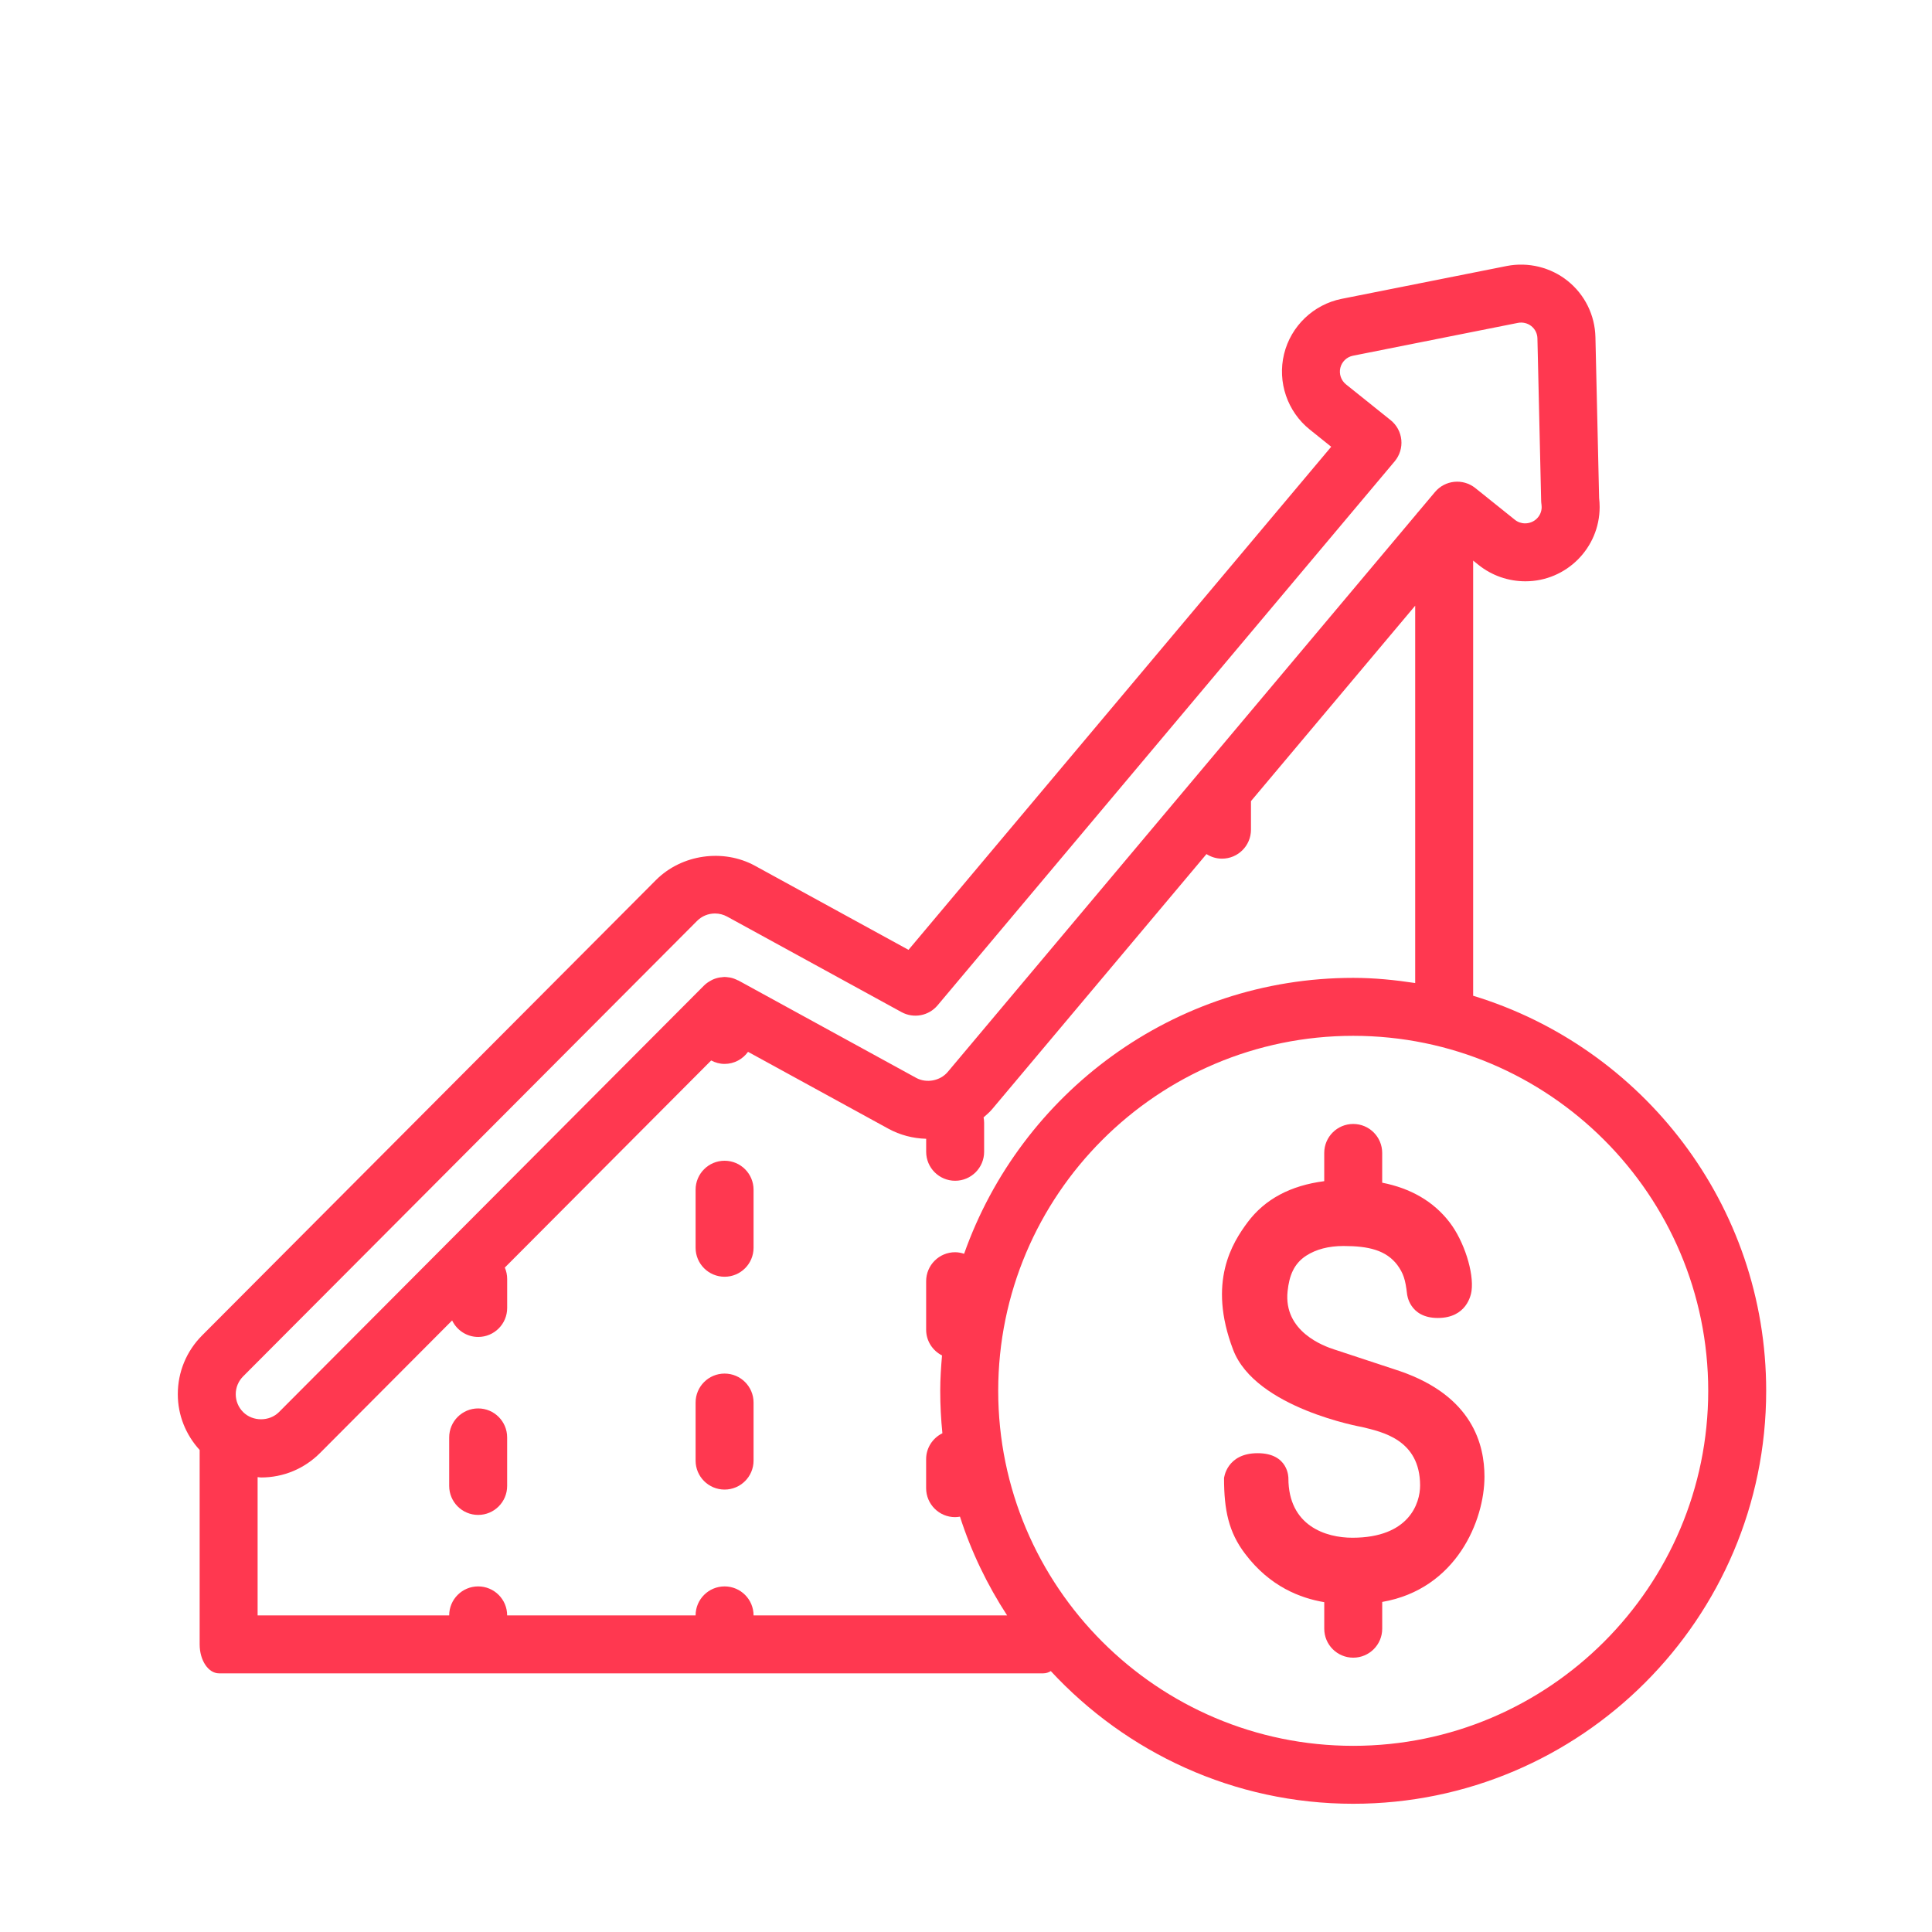<svg height='100px' width='100px'  fill="#FF3850" xmlns="http://www.w3.org/2000/svg" xmlns:xlink="http://www.w3.org/1999/xlink" version="1.1" x="0px" y="0px" viewBox="0 0 100 100" enable-background="new 0 0 100 100" xml:space="preserve"><g><path d="M37.504,71.096c-0.828,0-1.5,0.671-1.5,1.5V75.6c0,0.829,0.672,1.5,1.5,1.5s1.5-0.671,1.5-1.5v-3.004   C39.004,71.767,38.332,71.096,37.504,71.096z"></path><path d="M37.504,60.08c-0.828,0-1.5,0.671-1.5,1.5v3.004c0,0.829,0.672,1.5,1.5,1.5s1.5-0.671,1.5-1.5V61.58   C39.004,60.751,38.332,60.08,37.504,60.08z"></path><path d="M24.75,72.9c-0.828,0-1.5,0.671-1.5,1.5v2.512c0,0.829,0.672,1.5,1.5,1.5s1.5-0.671,1.5-1.5V74.4   C26.25,73.572,25.578,72.9,24.75,72.9z"></path><path d="M76.25,51.54V29.016l0.284,0.228c0.679,0.544,1.532,0.844,2.421,0.844c2.118,0,3.842-1.724,3.842-3.842   c0-0.159-0.009-0.315-0.027-0.469l-0.191-8.327c-0.026-1.139-0.55-2.2-1.438-2.911c-0.872-0.699-2.031-0.99-3.153-0.771l-8.544,1.7   c-1.459,0.291-2.629,1.412-2.981,2.856c-0.353,1.445,0.169,2.979,1.329,3.909l1.111,0.891L47.024,49.164l-7.948-4.353   c-1.645-0.898-3.791-0.591-5.119,0.735l-23.491,23.57c-0.814,0.814-1.263,1.896-1.263,3.048c0,1.081,0.408,2.093,1.131,2.887   v10.061c0,0.829,0.449,1.5,1.003,1.5h42.664c0.138,0,0.269-0.042,0.388-0.117c3.906,4.212,9.469,6.868,15.653,6.868   c11.786,0,21.375-9.589,21.375-21.375C91.417,62.362,85.017,54.207,76.25,51.54z M49.902,64.896   c-0.147-0.048-0.302-0.081-0.465-0.081c-0.828,0-1.5,0.671-1.5,1.5v2.512c0,0.583,0.336,1.083,0.822,1.331   c-0.052,0.604-0.093,1.212-0.093,1.83c0,0.742,0.039,1.475,0.112,2.197c-0.496,0.244-0.842,0.75-0.842,1.342v1.5   c0,0.829,0.672,1.5,1.5,1.5c0.086,0,0.17-0.011,0.252-0.025c0.585,1.823,1.414,3.536,2.439,5.11H39.004c0-0.829-0.672-1.5-1.5-1.5   s-1.5,0.671-1.5,1.5H26.25c0-0.829-0.672-1.5-1.5-1.5s-1.5,0.671-1.5,1.5h-9.916v-7.156c0.061,0.002,0.118,0.018,0.179,0.018   c1.151,0,2.233-0.448,3.05-1.265l6.839-6.863c0.242,0.504,0.753,0.854,1.349,0.854c0.828,0,1.5-0.671,1.5-1.5v-1.5   c0-0.21-0.044-0.41-0.122-0.591L36.81,54.89c0.209,0.11,0.442,0.178,0.694,0.178c0.501,0,0.941-0.248,1.214-0.625l7.265,3.979   c0.6,0.328,1.273,0.503,1.955,0.521v0.673c0,0.829,0.672,1.5,1.5,1.5s1.5-0.671,1.5-1.5v-1.5c0-0.096-0.011-0.189-0.028-0.281   c0.151-0.135,0.309-0.264,0.441-0.422l11.096-13.206c0.232,0.148,0.507,0.237,0.803,0.237c0.828,0,1.5-0.671,1.5-1.5v-1.478   L73.25,31.35v19.532c-1.049-0.159-2.115-0.268-3.208-0.268C60.744,50.614,52.836,56.591,49.902,64.896z M12.589,71.236   L36.08,47.666c0.248-0.248,0.577-0.384,0.928-0.384c0.219,0,0.436,0.056,0.628,0.161l9.025,4.943   c0.628,0.344,1.41,0.197,1.869-0.351L72.187,23.88c0.26-0.309,0.384-0.71,0.345-1.112c-0.04-0.402-0.24-0.771-0.556-1.023   l-2.309-1.851c-0.254-0.204-0.368-0.54-0.291-0.857c0.077-0.316,0.334-0.562,0.653-0.625l8.54-1.7   c0.246-0.048,0.503,0.015,0.695,0.169c0.193,0.155,0.309,0.387,0.313,0.638l0.193,8.412c0.002,0.064,0.008,0.129,0.018,0.192   c0.006,0.041,0.008,0.082,0.008,0.124c0,0.464-0.378,0.842-0.859,0.842c-0.19,0-0.378-0.065-0.526-0.185l-2.05-1.643   c-0.639-0.511-1.563-0.417-2.087,0.206l-0.876,1.042c-0.032,0.03-0.057,0.062-0.079,0.095L49.054,55.484   c-0.39,0.463-1.101,0.597-1.632,0.307l-9.197-5.038c-0.013-0.007-0.027-0.007-0.04-0.014c-0.126-0.065-0.261-0.116-0.404-0.143   c-0.019-0.003-0.037-0.003-0.056-0.006c-0.073-0.011-0.146-0.022-0.221-0.022c-0.055,0-0.105,0.01-0.158,0.016   c-0.029,0.003-0.057,0.004-0.085,0.008c-0.14,0.023-0.271,0.064-0.395,0.123c-0.023,0.011-0.045,0.024-0.067,0.037   c-0.131,0.07-0.253,0.153-0.357,0.257v0L14.439,73.09c-0.496,0.495-1.356,0.496-1.853,0c-0.247-0.247-0.384-0.576-0.384-0.926   S12.34,71.485,12.589,71.236z M70.042,90.364c-10.132,0-18.375-8.243-18.375-18.375s8.243-18.375,18.375-18.375   s18.375,8.243,18.375,18.375S80.174,90.364,70.042,90.364z"></path><path d="M72.457,70.968l-3.396-1.12c-0.522-0.167-2.641-0.922-2.415-3.018c0.086-0.799,0.319-1.415,0.959-1.834   c0.521-0.335,1.168-0.503,1.937-0.503c1.307,0,2.196,0.22,2.777,0.974c0.319,0.436,0.423,0.755,0.51,1.509   c0,0,0.103,1.242,1.591,1.242s1.717-1.183,1.746-1.396c0.133-0.966-0.393-2.583-1.125-3.542c-0.844-1.108-2.044-1.778-3.499-2.064   v-1.54c0-0.829-0.671-1.5-1.5-1.5s-1.5,0.671-1.5,1.5v1.461c-1.741,0.224-3.067,0.927-3.964,2.125   c-0.783,1.055-2.092,3.086-0.751,6.601c1.156,3.031,6.673,4,6.673,4c1.03,0.251,2.999,0.646,3.004,3.022   c0.002,0.921-0.567,2.708-3.505,2.708c-1.364,0-3.312-0.604-3.312-3.083c0,0,0.023-1.293-1.591-1.293s-1.74,1.293-1.74,1.293   c0,1.642,0.236,2.796,1.093,3.918c1.286,1.701,2.866,2.294,4.094,2.5v1.373c0,0.829,0.671,1.5,1.5,1.5s1.5-0.671,1.5-1.5v-1.385   c3.849-0.667,5.293-4.228,5.293-6.484C76.835,74.791,76.238,72.271,72.457,70.968z"></path></g></svg>